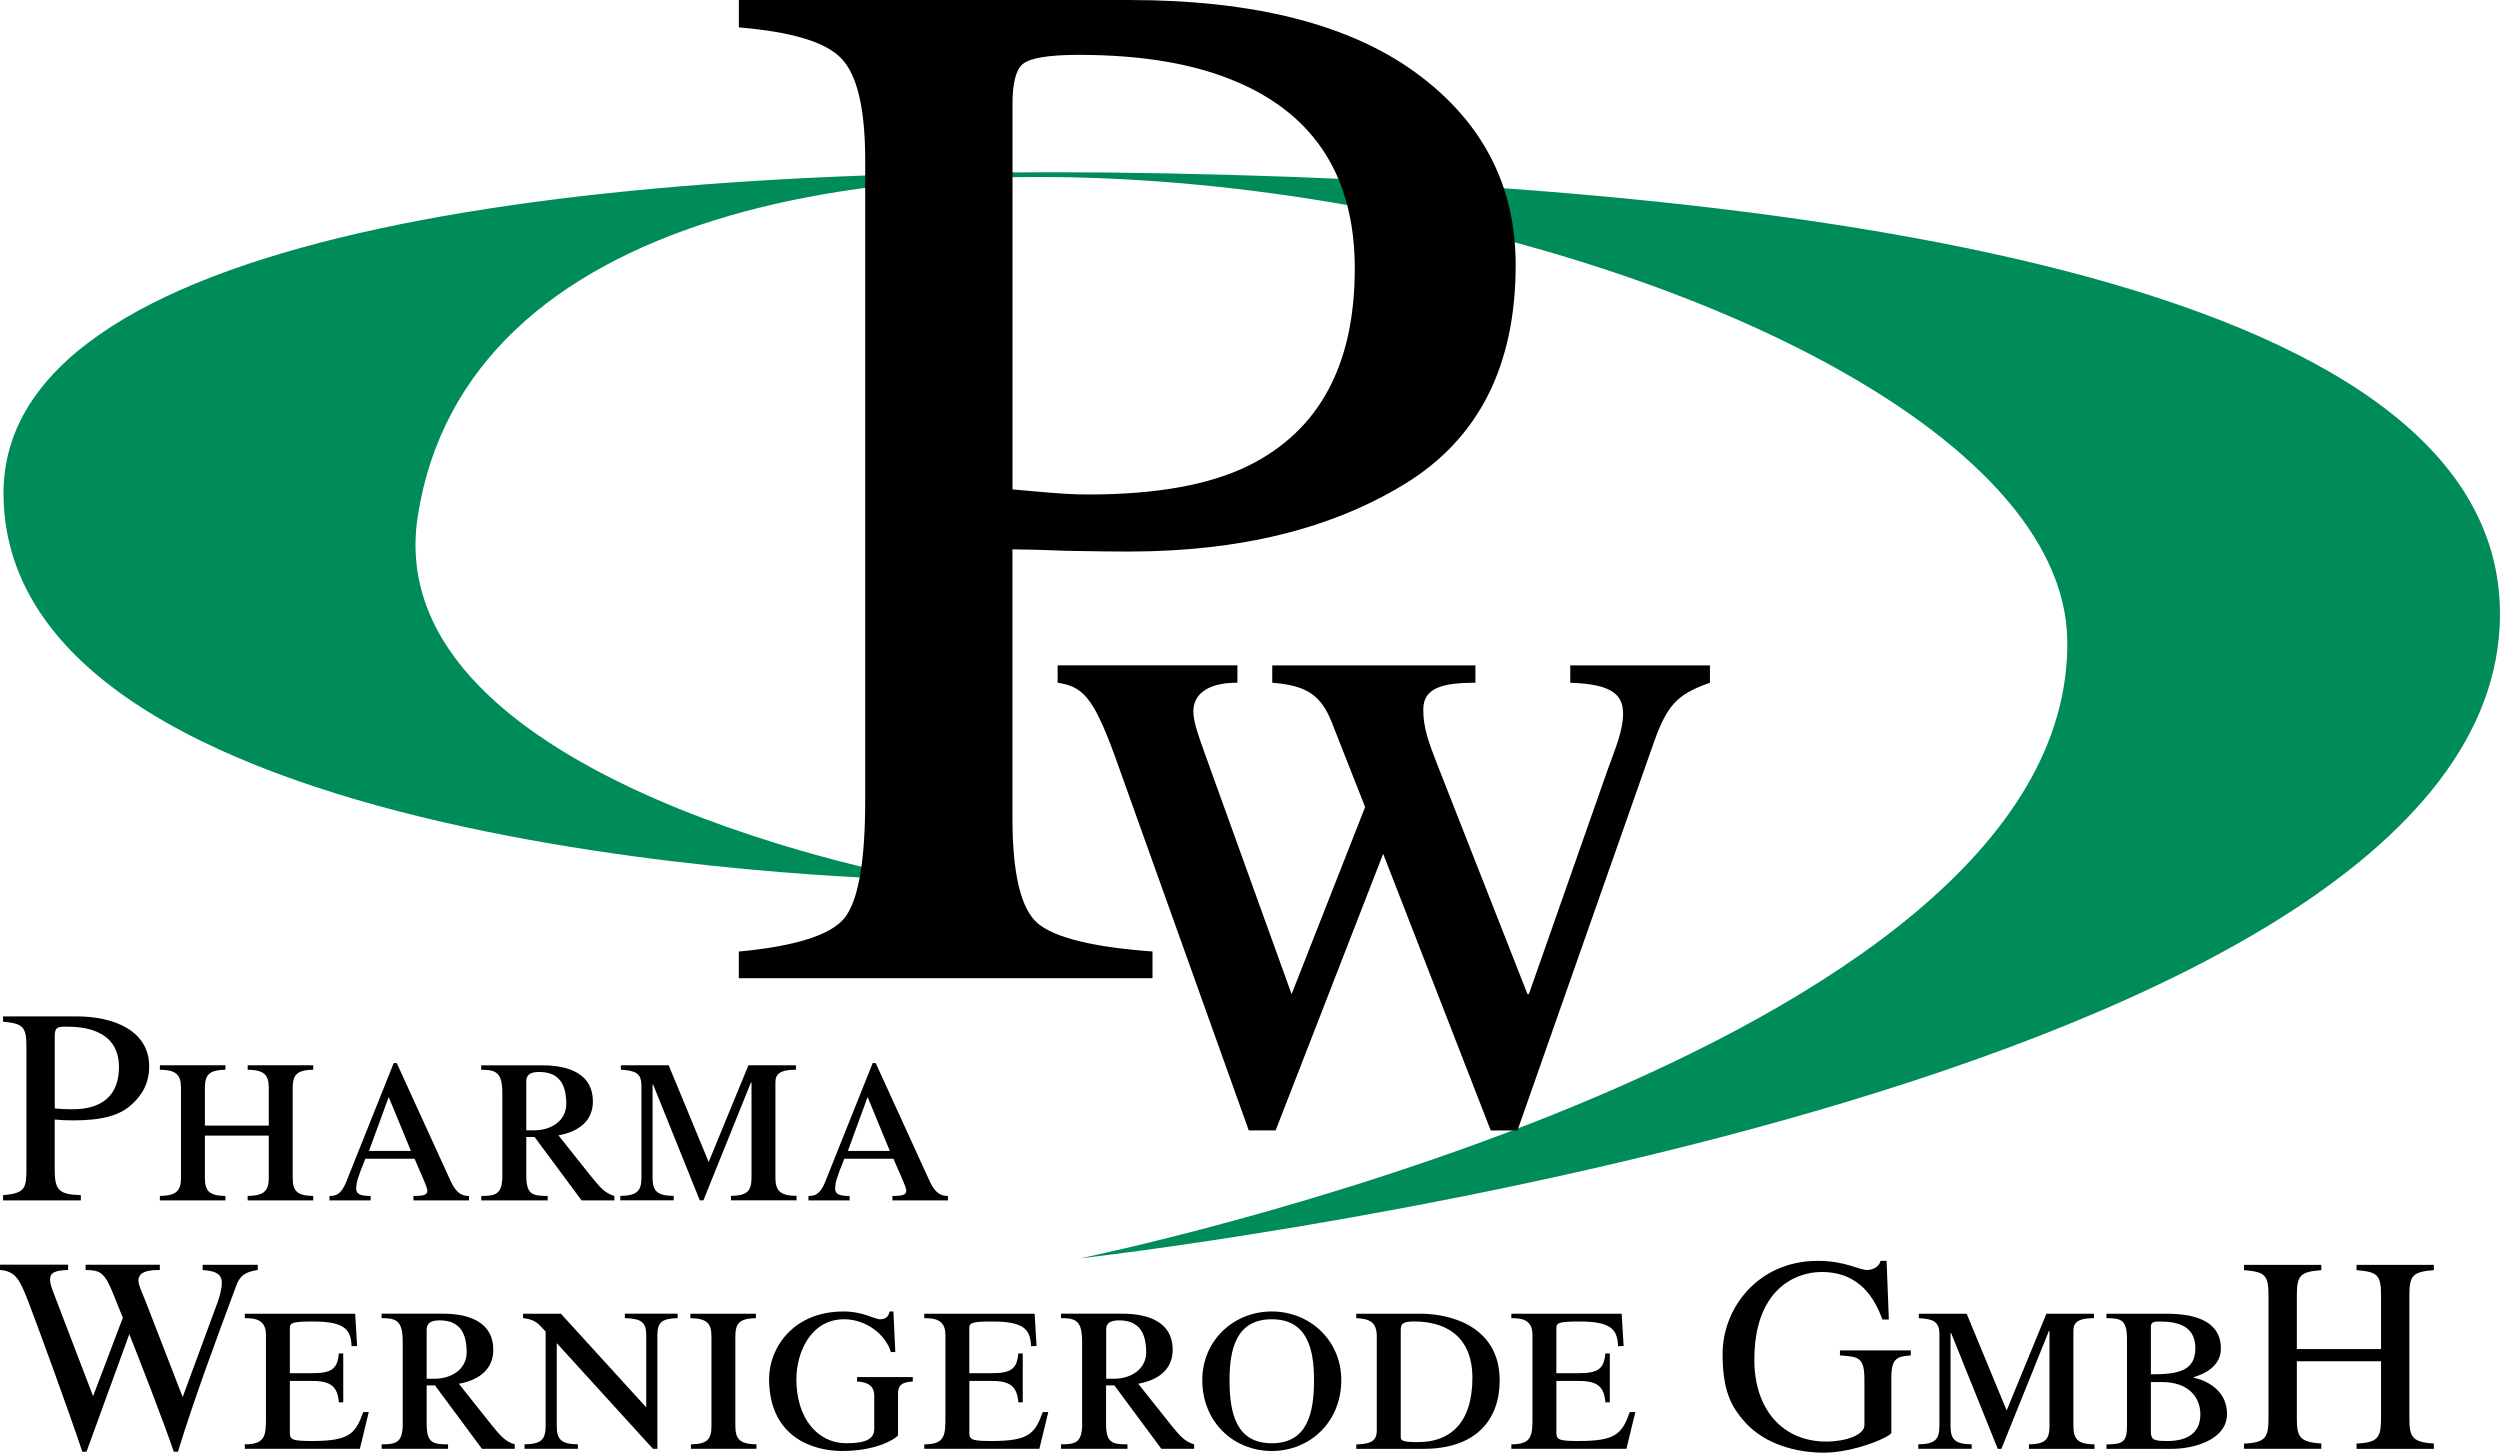 <?xml version="1.0" encoding="UTF-8"?><svg id="Logo" xmlns="http://www.w3.org/2000/svg" viewBox="0 0 478.07 277.8"><defs><style>.cls-1{fill-rule:evenodd;}.cls-1,.cls-2,.cls-3{stroke-width:0px;}.cls-3{fill:#008c58;}</style></defs><path class="cls-3" d="M176.31,168.25S1.29,165.76.67,94.62C.24,45.35,108.3,30.96,222.79,33.15c127.15,2.43,258.66,21.55,255.21,86.75-4.82,90.98-271.44,120.73-271.44,120.73,0,0,190.01-38.68,188.76-118.24-1.24-79.57-297.34-140.07-315.43-23.69-7.96,51.21,96.42,69.55,96.42,69.55"/><path class="cls-1" d="M141.29,181.96c10.77-1.01,17.49-3.13,20.16-6.35,2.67-3.31,4-10.81,4-22.5V30.65c0-9.85-1.52-16.33-4.56-19.47-2.95-3.13-9.48-5.1-19.6-5.94V0h74.55c23.93,0,42.24,4.65,54.95,13.94,12.7,9.3,19.05,21.54,19.05,36.72,0,19.24-7.04,33.18-21.12,41.83-14.08,8.65-31.71,12.98-52.88,12.98-3.04,0-6.95-.04-11.74-.14-4.69-.18-8.19-.27-10.49-.28v51.36c0,10.68,1.61,17.4,4.83,20.16,3.31,2.76,10.63,4.56,21.95,5.38v5.11h-79.11v-5.11M236.69,15.74c-8.01-3.5-18.13-5.24-30.37-5.25-5.8,0-9.39.6-10.77,1.79-1.29,1.1-1.93,3.64-1.93,7.59v73.72c5.06.46,8.37.74,9.94.83,1.56.09,3.08.14,4.56.14,12.98,0,23.19-1.84,30.65-5.52,13.53-6.72,20.3-19.28,20.3-37.69,0-17.3-7.46-29.17-22.37-35.62Z"/><path class="cls-2" d="M243.93,216.18l20.57-52.91,20.57,52.91h5.11l25.69-73.1c2.81-8.18,4.6-10.22,11.12-12.52v-3.32h-26.71v3.32c7.16.26,10.1,1.79,10.1,5.88,0,3.19-1.41,6.52-2.94,10.73l-15.08,42.94h-.26l-17.12-43.58c-1.79-4.6-2.81-7.28-2.81-10.86,0-4.09,3.58-5.11,9.97-5.11v-3.32h-38.85v3.32c6.65.51,9.33,2.43,11.37,7.54l6.39,16.23-14.06,35.78-15.72-43.58c-1.92-5.37-3.07-8.31-3.07-10.48,0-3.19,2.56-5.5,8.43-5.5v-3.32h-34.38v3.32c4.6.77,6.65,2.3,10.86,13.8l25.69,71.82h5.11"/><path class="cls-2" d="M49.27,241.86h-10.52v1.01c1.81.16,3.67.37,3.67,2.44,0,1.12-.43,2.71-.85,3.83l-6.64,18.02-7.02-18.13c-.8-2.07-1.44-3.24-1.44-4.15,0-1.91,2.45-2.02,4.09-2.02v-1.01h-14.19v1.01c2.82.05,3.61.37,5.37,4.78l1.75,4.36-5.69,14.99-7.65-19.99c-.27-.69-.58-1.6-.58-2.34,0-1.38,1.06-1.7,3.45-1.81v-1.01H0v1.01c3.03.27,3.77,1.81,5.48,6.22,2.02,5.32,7.55,20.41,10.26,28.54h.8l8.19-22.48c2.29,5.79,6.64,16.96,8.5,22.48h.8c3.14-10.26,7.39-21.63,11.06-31.52.74-2.07,1.59-2.82,4.2-3.24v-1.01"/><path class="cls-2" d="M65.64,258.82h-.85c-.21,2.98-1.49,3.77-5,3.77h-4.36v-8.66c0-1.01.64-1.22,4.46-1.22,5.95,0,7.23,1.49,7.34,4.73l1.06-.05-.37-6.17h-21.1v.85c1.91,0,4.04.21,4.04,3.19v15.84c0,3.4-.11,5.1-4.04,5.1v.85h22l1.7-7.02h-1.06c-1.49,4.15-2.66,5.53-9.78,5.53-3.61,0-4.25-.21-4.25-1.49v-9.99h4.36c3.51,0,4.78,1.12,5,4.09h.85v-9.36"/><path class="cls-1" d="M81.59,254.3c0-1.17.64-1.81,2.44-1.81,3.3,0,5.21,1.7,5.21,6.11,0,3.24-2.92,5.05-6.11,5.05h-1.54v-9.36M77.02,272.27c0,3.61-1.28,3.93-4.04,3.93v.85h12.7v-.85c-2.92,0-4.09-.27-4.09-3.93v-7.34h1.59l8.98,12.12h6.27v-.85c-1.81-.53-2.76-1.65-4.52-3.83l-6.17-7.76c4.15-.74,6.59-2.98,6.59-6.49,0-5.21-4.47-6.91-9.67-6.91h-11.69v.85c2.87,0,4.04.53,4.04,4.52v15.68Z"/><path class="cls-2" d="M124.86,277.05h.85v-21.69c0-2.55.85-3.19,3.88-3.3v-.85h-10.1v.85c3.14.11,4.09.74,4.09,3.3v13.77l-16.32-17.91h-7.23v.85c1.33.11,2.45.58,3.19,1.38l1.12,1.17v18.07c0,2.55-.8,3.46-4.04,3.51v.85h10.21v-.85c-3.24-.05-4.04-.96-4.04-3.51v-15.84l18.39,20.2"/><path class="cls-2" d="M132.01,252.07c3.14.05,4.04.96,4.04,3.51v17.11c0,2.55-.8,3.46-3.93,3.51v.85h12.54v-.85c-3.14-.05-4.04-.96-4.04-3.51v-17.11c0-2.55.8-3.45,3.93-3.51v-.85h-12.54v.85"/><path class="cls-2" d="M163.89,263.34v.85c2.66.11,3.29,1.38,3.29,2.66v6.38c0,1.91-1.54,2.76-5.32,2.76-5.53,0-9.57-4.78-9.57-12.23,0-5,2.66-11.48,9.14-11.48,4.25,0,7.97,2.98,8.93,6.27h.85l-.37-7.76h-.69c-.21.69-.53,1.49-1.81,1.49-1.17,0-3.24-1.49-7.02-1.49-9.78,0-14.25,7.12-14.25,12.86,0,11.16,8.35,13.82,13.98,13.82,6.11,0,9.83-2.02,10.68-2.98v-7.97c0-1.28.37-2.23,2.82-2.34v-.85h-10.68"/><path class="cls-2" d="M195.57,258.82h-.85c-.21,2.98-1.49,3.77-5,3.77h-4.36v-8.66c0-1.01.64-1.22,4.46-1.22,5.95,0,7.23,1.49,7.34,4.73l1.06-.05-.37-6.17h-21.1v.85c1.91,0,4.04.21,4.04,3.19v15.84c0,3.4-.11,5.1-4.04,5.1v.85h22.01l1.7-7.02h-1.06c-1.49,4.15-2.66,5.53-9.78,5.53-3.62,0-4.25-.21-4.25-1.49v-9.99h4.36c3.51,0,4.78,1.12,5,4.09h.85v-9.36"/><path class="cls-1" d="M211.52,254.3c0-1.17.64-1.81,2.45-1.81,3.29,0,5.21,1.7,5.21,6.11,0,3.24-2.92,5.05-6.11,5.05h-1.54v-9.36M206.94,272.27c0,3.61-1.28,3.93-4.04,3.93v.85h12.7v-.85c-2.92,0-4.09-.27-4.09-3.93v-7.34h1.59l8.98,12.12h6.27v-.85c-1.81-.53-2.76-1.65-4.52-3.83l-6.17-7.76c4.15-.74,6.59-2.98,6.59-6.49,0-5.21-4.46-6.91-9.67-6.91h-11.69v.85c2.87,0,4.04.53,4.04,4.52v15.68Z"/><path class="cls-1" d="M251.28,263.92c0,6.43-1.33,12.07-8.08,12.07s-8.08-5.63-8.08-12.07c0-6.01,1.33-11.64,8.08-11.64s8.08,5.63,8.08,11.64M256.49,263.92c0-7.6-6.01-13.13-13.29-13.13s-13.29,5.53-13.29,13.13c0,8.03,6.01,13.55,13.29,13.55s13.29-5.53,13.29-13.55Z"/><path class="cls-1" d="M281.57,263.44c0,8.93-4.52,12.33-10.31,12.33-2.98,0-3.4-.21-3.4-1.06v-20.2c0-1.28.21-1.81,2.55-1.81,7.02,0,11.16,3.72,11.16,10.74M263.29,273.44c0,1.91-.85,2.71-3.93,2.77v.85h12.86c10.1,0,14.56-5.64,14.56-13.08,0-10.31-9.36-12.76-15.1-12.76h-12.33v.85c2.55.11,3.93.74,3.93,3.51v17.86Z"/><path class="cls-2" d="M307.83,258.82h-.85c-.21,2.98-1.49,3.77-5,3.77h-4.36v-8.66c0-1.01.64-1.22,4.46-1.22,5.95,0,7.23,1.49,7.34,4.73l1.06-.05-.37-6.17h-21.1v.85c1.91,0,4.04.21,4.04,3.19v15.84c0,3.4-.11,5.1-4.04,5.1v.85h22.01l1.7-7.02h-1.06c-1.49,4.15-2.66,5.53-9.78,5.53-3.61,0-4.25-.21-4.25-1.49v-9.99h4.36c3.51,0,4.78,1.12,5,4.09h.85v-9.36"/><path class="cls-2" d="M365.4,258.23h-13.55v.96c3.61.27,4.68.32,4.68,4.73v8.61c0,1.91-3.67,3.14-7.28,3.14-8.24,0-13.77-6.01-13.77-15.63,0-13.45,7.81-16.8,12.86-16.8,7.44,0,10.21,5.26,11.64,9.09h1.22l-.43-11.22h-1.17c-.32,1.49-2.07,1.75-2.5,1.75-1.7,0-4.15-1.75-9.51-1.75-11.27,0-18.18,8.88-18.18,17.81,0,6.96,1.6,10.1,4.41,13.18,3.77,4.09,9.67,5.69,14.94,5.69,5.85,0,12.92-3.08,12.92-3.83v-10.68c0-3.77,1.38-3.88,3.72-4.09v-.96"/><path class="cls-2" d="M372.99,254.89h.11l8.93,22.17h.69l9.09-22.54h.11v18.18c0,2.55-.8,3.46-3.93,3.51v.85h12.54v-.85c-3.14-.05-4.04-.96-4.04-3.51v-18.18c0-1.38.53-2.45,3.93-2.45v-.85h-9.09l-7.6,18.5-7.65-18.5h-9.14v.85c2.76.16,3.93.64,3.93,3.08v17.54c0,2.55-.8,3.46-4.04,3.51v.85h10.21v-.85c-3.24-.05-4.04-.96-4.04-3.51v-17.81"/><path class="cls-1" d="M411.31,254.04c-.05-1.01.16-1.33,1.59-1.33,3.4,0,6.91.74,6.91,5.1s-3.24,5-8.5,5v-8.77M411.31,264.29h2.18c4.84,0,7.28,2.76,7.28,6.17,0,3.77-2.76,5.1-6.27,5.1-2.34,0-3.19-.11-3.19-1.7v-9.57ZM406.74,272.75c0,2.98-.85,3.46-3.93,3.46v.85h12.54c3.93,0,10.52-1.6,10.52-6.7,0-4.68-4.25-6.48-6.38-6.91v-.11c1.75-.48,5.21-1.91,5.21-5.48,0-4.84-4.25-6.64-10.36-6.64h-11.53v.85c2.87,0,3.93.32,3.93,4.15v16.53Z"/><path class="cls-2" d="M429.12,277.05h14.78v-1.01c-4.15-.27-4.68-1.28-4.68-4.78v-10.95h16.1v10.37c0,3.99-.21,5.16-4.68,5.37v1.01h14.78v-1.01c-4.15-.27-4.68-1.28-4.68-4.78v-23.6c0-3.77.64-4.47,4.68-4.78v-1.01h-14.78v1.01c3.93.32,4.68.85,4.68,4.78v10.31h-16.1v-10.31c0-3.77.64-4.47,4.68-4.78v-1.01h-14.78v1.01c3.93.32,4.68.85,4.68,4.78v23.02c0,3.99-.21,5.16-4.68,5.37v1.01"/><path class="cls-1" d="M10.47,198.14c0-1.75.59-1.81,2.18-1.81,2.34,0,10.1.11,10.1,7.71,0,8.08-7.12,8.08-9.09,8.08-1.12,0-2.18-.05-3.19-.16v-13.82M.58,195.37c3.88.37,4.47,1.01,4.47,4.78v23.02c0,3.83,0,5.05-4.47,5.37v1.01h14.88v-1.01c-4.09-.11-5-.9-5-4.78v-9.67c1.28.11,2.29.16,3.56.16,5.58,0,8.98-.96,11.27-3.14.9-.85,3.24-3.03,3.24-7.18,0-6.75-6.59-9.57-13.93-9.57H.58v1.01Z"/><path class="cls-2" d="M51.4,217.16v8.03c0,2.55-.9,3.46-4.04,3.51v.85h12.54v-.85c-3.14-.05-3.93-.96-3.93-3.51v-17.12c0-2.55.8-3.45,3.93-3.51v-.85h-12.54v.85c3.14.05,4.04.96,4.04,3.51v7.18h-12.22v-7.18c0-2.55.8-3.45,3.93-3.51v-.85h-12.54v.85c3.14.05,4.04.96,4.04,3.51v17.12c0,2.55-.9,3.46-4.04,3.51v.85h12.54v-.85c-3.14-.05-3.93-.96-3.93-3.51v-8.03h12.22"/><path class="cls-1" d="M70.56,220.09l3.77-10.31,4.25,10.31h-8.03M79.28,221.58c.96,2.39,2.44,5.32,2.44,6.11,0,.85-.8,1.01-2.66,1.01v.85h10.63v-.85c-1.97,0-2.82-1.28-3.72-3.3l-10.1-22.11h-.58l-9.14,22.86c-.96,2.34-2.02,2.55-3.14,2.55v.85h7.87v-.85c-1.91,0-2.87-.27-2.76-1.7.05-.85.27-1.81,1.75-5.42h9.41Z"/><path class="cls-1" d="M100.64,206.8c0-1.17.64-1.81,2.44-1.81,3.3,0,5.21,1.7,5.21,6.11,0,3.24-2.92,5.05-6.11,5.05h-1.54v-9.36M96.07,224.77c0,3.61-1.28,3.93-4.04,3.93v.85h12.7v-.85c-2.92,0-4.09-.27-4.09-3.93v-7.34h1.59l8.98,12.12h6.27v-.85c-1.81-.53-2.76-1.65-4.52-3.83l-6.17-7.76c4.15-.74,6.59-2.98,6.59-6.48,0-5.21-4.47-6.91-9.67-6.91h-11.69v.85c2.87,0,4.04.53,4.04,4.52v15.68Z"/><path class="cls-2" d="M124.78,207.38h.11l8.93,22.16h.69l9.09-22.54h.11v18.18c0,2.55-.8,3.46-3.93,3.51v.85h12.54v-.85c-3.14-.05-4.04-.96-4.04-3.51v-18.18c0-1.38.53-2.44,3.93-2.44v-.85h-9.09l-7.6,18.5-7.65-18.5h-9.14v.85c2.76.16,3.93.64,3.93,3.08v17.54c0,2.55-.8,3.46-4.04,3.51v.85h10.21v-.85c-3.24-.05-4.04-.96-4.04-3.51v-17.81"/><path class="cls-1" d="M162.14,220.09l3.77-10.31,4.25,10.31h-8.03M170.86,221.58c.96,2.39,2.45,5.32,2.45,6.11,0,.85-.8,1.01-2.66,1.01v.85h10.63v-.85c-1.97,0-2.82-1.28-3.72-3.3l-10.1-22.11h-.58l-9.14,22.86c-.96,2.34-2.02,2.55-3.14,2.55v.85h7.87v-.85c-1.91,0-2.87-.27-2.76-1.7.05-.85.27-1.81,1.75-5.42h9.41Z"/></svg>